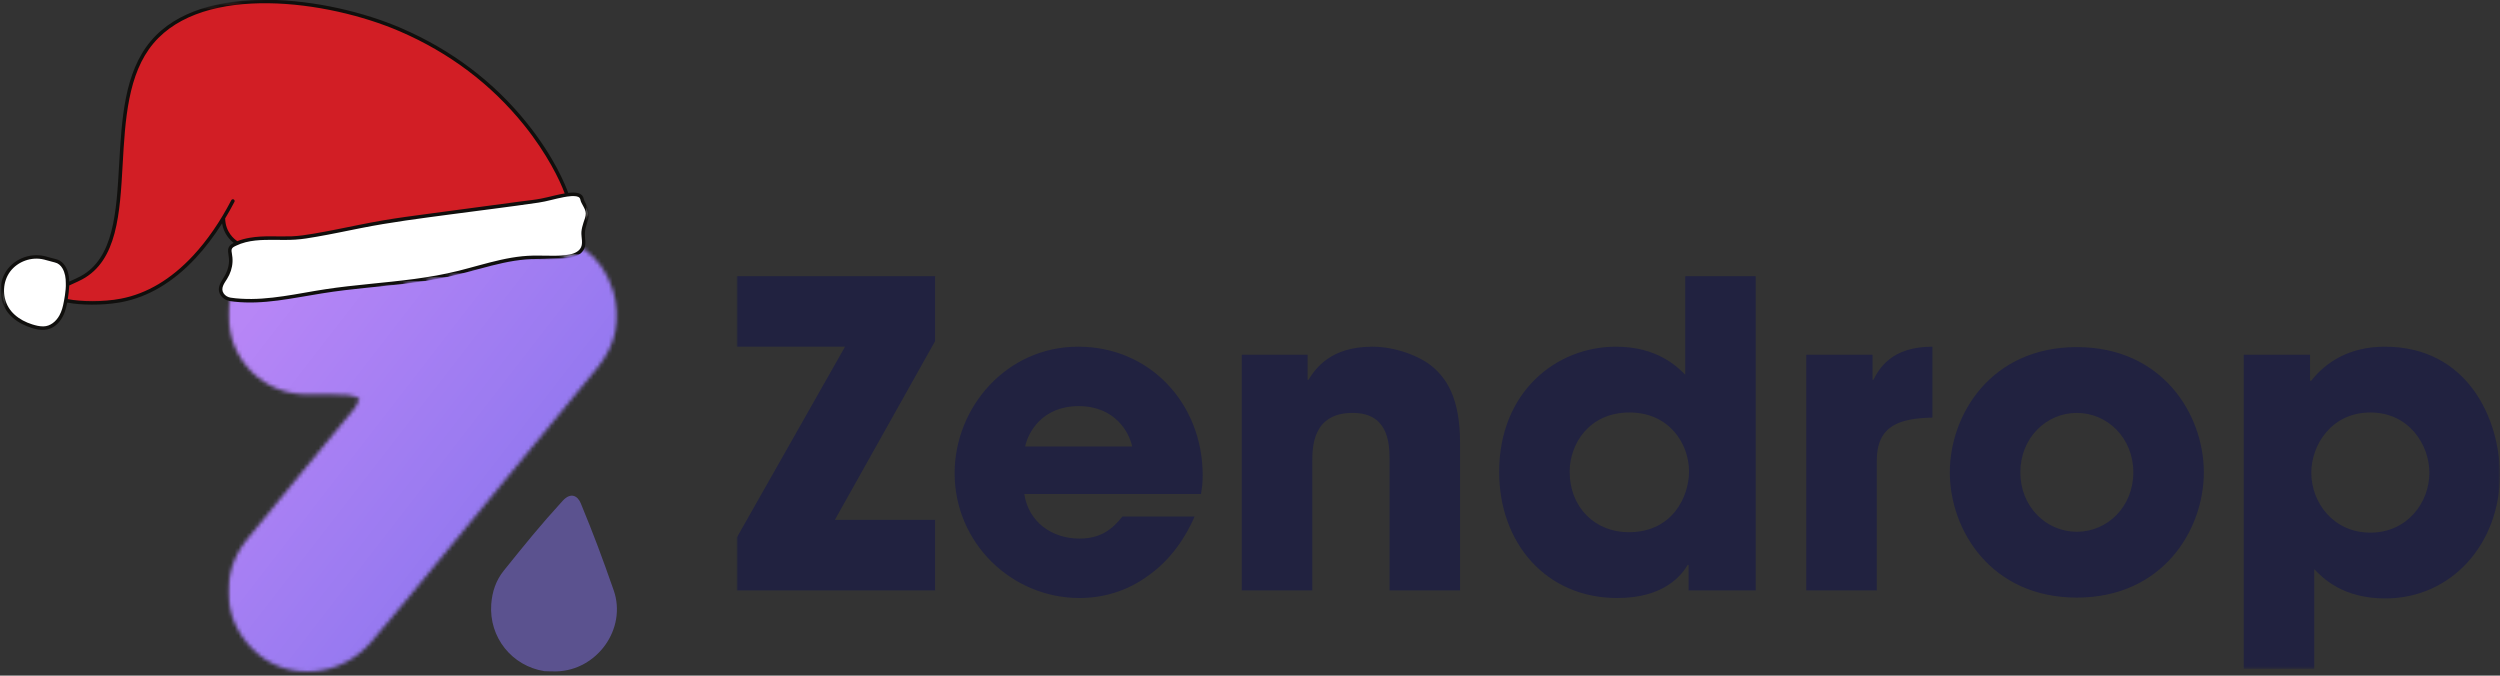 <?xml version="1.0" encoding="UTF-8"?> <svg xmlns="http://www.w3.org/2000/svg" width="655" height="177" viewBox="0 0 655 177" fill="none"><rect x="0" y="0" width="655" height="177" fill="#333333" stroke="none"/><g clip-path="url(#clip0_6236_36239)"><mask id="mask0_6236_36239" style="mask-type:luminance" maskUnits="userSpaceOnUse" x="59" y="61" width="104" height="116"><path d="M59.496 61.232H162.003V176.642H59.496V61.232Z" fill="white"></path></mask><g mask="url(#mask0_6236_36239)"><mask id="mask1_6236_36239" style="mask-type:luminance" maskUnits="userSpaceOnUse" x="59" y="61" width="103" height="116"><path d="M140.085 61.318C150.135 61.432 157.728 66.752 160.613 76.13C162.873 83.487 161.421 90.402 156.459 96.436C139.799 116.697 123.142 136.957 106.471 157.207C103.414 160.922 100.358 164.633 97.204 168.265C89.475 177.178 76.4 178.587 67.791 171.501C58.464 163.821 57.034 150.84 64.706 141.344C74.041 129.782 83.579 118.381 92.989 106.883C93.558 106.19 93.79 105.224 94.18 104.388C93.204 104.08 92.235 103.555 91.245 103.512C87.859 103.351 84.462 103.215 81.077 103.333C69.558 103.73 59.955 94.667 59.83 82.636C59.704 70.713 68.76 61.575 81.012 61.332C90.962 61.135 100.922 61.293 110.876 61.293C120.611 61.293 130.35 61.207 140.085 61.318Z" fill="white"></path></mask><g mask="url(#mask1_6236_36239)"><path d="M57.035 61.232V178.587H162.874V61.232H57.035Z" fill="url(#paint0_linear_6236_36239)"></path></g></g><path d="M128.71 158.283C128.946 155.033 129.936 152.066 131.974 149.531C137.745 142.363 141.327 137.898 147.387 131.248C149.621 128.799 151.387 129.982 152.17 131.884C155.717 140.504 157.658 145.742 160.772 154.612C164.319 164.715 156.436 175.669 145.735 175.905C144.713 175.927 143.687 175.866 142.66 175.848C134.094 174.507 128.074 166.946 128.71 158.283Z" fill="#8472ED" fill-opacity="0.5"></path><mask id="mask2_6236_36239" style="mask-type:luminance" maskUnits="userSpaceOnUse" x="13" y="0" width="142" height="80"><path d="M13.73 6.10352e-05H154.678V79.626H13.73V6.10352e-05Z" fill="white"></path></mask><g mask="url(#mask2_6236_36239)"><mask id="mask3_6236_36239" style="mask-type:luminance" maskUnits="userSpaceOnUse" x="-13" y="-20" width="170" height="113"><path d="M-12.277 6.35L142.066 -19.57L156.506 66.402L2.159 92.325L-12.277 6.35Z" fill="white"></path></mask><g mask="url(#mask3_6236_36239)"><mask id="mask4_6236_36239" style="mask-type:luminance" maskUnits="userSpaceOnUse" x="-13" y="-20" width="170" height="113"><path d="M142.054 -19.567L-12.289 6.353L2.147 92.325L156.494 66.405L142.054 -19.567Z" fill="white"></path></mask><g mask="url(#mask4_6236_36239)"><mask id="mask5_6236_36239" style="mask-type:luminance" maskUnits="userSpaceOnUse" x="-13" y="-20" width="170" height="113"><path d="M142.054 -19.567L-12.289 6.353L2.147 92.325L156.494 66.405L142.054 -19.567Z" fill="white"></path></mask><g mask="url(#mask5_6236_36239)"><path d="M14.321 77.145C14.646 79.211 24.639 80.073 31.782 78.7C44.867 76.183 53.626 65.168 58.464 57.213C58.564 59.298 59.011 61.189 60.183 61.936C60.612 62.48 61.048 62.891 61.406 63.18C62.289 64.918 60.344 66.673 60.344 66.673L153.895 56.431L148.547 50.986C146.816 45.812 135.666 21.047 104.905 7.78C85.438 -0.618 53.019 -4.601 39.851 11.069C25.475 28.176 38.335 63.602 21.332 72.78C18.722 74.192 14.088 75.69 14.321 77.145Z" fill="#D21E25"></path></g></g></g></g><mask id="mask6_6236_36239" style="mask-type:luminance" maskUnits="userSpaceOnUse" x="0" y="50" width="155" height="37"><path d="M0.004 50.338H154.68V86.033H0.004V50.338Z" fill="white"></path></mask><g mask="url(#mask6_6236_36239)"><mask id="mask7_6236_36239" style="mask-type:luminance" maskUnits="userSpaceOnUse" x="-13" y="-20" width="170" height="113"><path d="M-12.277 6.35L142.066 -19.57L156.506 66.402L2.159 92.325L-12.277 6.35Z" fill="white"></path></mask><g mask="url(#mask7_6236_36239)"><mask id="mask8_6236_36239" style="mask-type:luminance" maskUnits="userSpaceOnUse" x="-13" y="-20" width="170" height="113"><path d="M142.054 -19.567L-12.289 6.353L2.147 92.325L156.494 66.405L142.054 -19.567Z" fill="white"></path></mask><g mask="url(#mask8_6236_36239)"><mask id="mask9_6236_36239" style="mask-type:luminance" maskUnits="userSpaceOnUse" x="-13" y="-20" width="170" height="113"><path d="M142.054 -19.567L-12.289 6.353L2.147 92.325L156.494 66.405L142.054 -19.567Z" fill="white"></path></mask><g mask="url(#mask9_6236_36239)"><path d="M2.171 71.046C4.237 68.114 8.205 66.662 11.681 67.567C12.277 67.692 13.536 68.128 14.523 68.321C15.999 68.607 16.975 70.062 17.369 71.514C17.908 73.484 17.683 75.575 17.404 77.599C17.165 79.344 16.875 81.11 16.071 82.676C15.27 84.242 13.865 85.593 12.131 85.904C11.151 86.079 10.14 85.915 9.178 85.672C6.4 84.967 3.711 83.512 2.095 81.153C0.072 78.192 0.101 73.977 2.171 71.046ZM59.262 72.569C58.44 73.942 57.164 75.35 58.136 76.995C58.612 77.796 59.455 78.314 60.378 78.446C68.658 79.63 76.909 77.535 85.129 76.265C96.326 74.539 107.767 74.328 118.8 71.746C125.589 70.159 132.253 67.674 139.224 67.435C142.328 67.328 145.445 67.671 148.523 67.27C150.243 67.045 152.177 66.373 152.76 64.746C153.171 63.599 152.764 62.333 152.785 61.114C152.806 59.505 153.572 58.007 153.897 56.43C154.222 54.854 152.681 53.27 152.495 52.165C152.016 49.309 144.534 52.162 140.905 52.648C133.894 53.585 126.883 54.521 119.872 55.462C117.041 55.837 114.205 56.216 111.374 56.595C107.631 57.099 103.887 57.599 100.166 58.239C93.223 59.434 86.369 61.121 79.394 62.122C73.406 62.984 66.831 61.318 61.44 64.063C61.003 64.289 60.546 64.553 60.335 64.993C60.092 65.508 60.242 66.112 60.346 66.673C60.707 68.683 60.317 70.817 59.262 72.569Z" fill="white"></path></g></g></g></g><mask id="mask10_6236_36239" style="mask-type:luminance" maskUnits="userSpaceOnUse" x="0" y="-1" width="155" height="88"><path d="M0.004 -0.915H154.68V86.948H0.004V-0.915Z" fill="white"></path></mask><g mask="url(#mask10_6236_36239)"><mask id="mask11_6236_36239" style="mask-type:luminance" maskUnits="userSpaceOnUse" x="-13" y="-20" width="170" height="113"><path d="M-12.277 6.349L142.066 -19.57L156.506 66.401L2.159 92.325L-12.277 6.349Z" fill="white"></path></mask><g mask="url(#mask11_6236_36239)"><mask id="mask12_6236_36239" style="mask-type:luminance" maskUnits="userSpaceOnUse" x="-13" y="-20" width="170" height="113"><path d="M142.054 -19.567L-12.289 6.353L2.147 92.325L156.494 66.405L142.054 -19.567Z" fill="white"></path></mask><g mask="url(#mask12_6236_36239)"><mask id="mask13_6236_36239" style="mask-type:luminance" maskUnits="userSpaceOnUse" x="-13" y="-20" width="170" height="113"><path d="M142.054 -19.567L-12.289 6.353L2.147 92.325L156.494 66.405L142.054 -19.567Z" fill="white"></path></mask><g mask="url(#mask13_6236_36239)"><mask id="mask14_6236_36239" style="mask-type:luminance" maskUnits="userSpaceOnUse" x="-11" y="-14" width="168" height="107"><path d="M142.801 -13.289L-10.691 12.488L2.701 92.236L156.194 66.455L142.801 -13.289Z" fill="white"></path></mask><g mask="url(#mask14_6236_36239)"><path d="M2.208 80.481C3.083 81.975 4.471 83.137 5.979 83.956C6.752 84.377 7.577 84.71 8.414 84.978C9.351 85.275 10.338 85.525 11.324 85.518C13.194 85.504 14.717 84.192 15.575 82.622C16.176 81.528 16.497 80.312 16.716 79.076C16.716 79.076 17.341 76.108 17.241 74.195C17.248 72.833 17.048 71.471 16.358 70.299C15.904 69.53 15.239 68.951 14.356 68.758C13.434 68.557 12.547 68.232 11.628 68.028L11.571 68.007L11.51 68C8.3 67.188 4.657 68.486 2.672 71.132C0.677 73.799 0.534 77.624 2.208 80.481ZM31.692 78.246C38.485 76.941 44.831 73.162 50.562 67.013C54.28 63.016 57.662 58.118 60.604 52.451C60.722 52.222 61.001 52.133 61.23 52.251C61.455 52.369 61.545 52.648 61.427 52.877C60.647 54.378 59.832 55.826 58.992 57.224C59.067 60.856 61.434 62.698 62.177 63.184C63.236 62.748 64.39 62.476 65.466 62.29C69.095 61.661 72.796 62.051 76.453 61.911C78.384 61.84 80.282 61.536 82.184 61.218C84.193 60.878 86.192 60.499 88.187 60.102C92.184 59.309 96.166 58.458 100.178 57.768C104.221 57.074 108.29 56.541 112.355 55.998C120.46 54.915 128.568 53.831 136.673 52.748C138.357 52.523 140.062 52.362 141.732 52.04C142.883 51.819 144.02 51.525 145.16 51.257C146.083 51.039 147.009 50.832 147.946 50.674C146.73 47.307 143.33 40.281 137.324 32.802C128.725 22.105 117.757 13.825 104.718 8.201C85.863 0.072 53.386 -4.322 40.201 11.366C33.483 19.36 32.804 31.397 32.142 43.038C31.41 55.998 30.716 68.239 21.549 73.187C20.813 73.584 19.908 73.995 19.032 74.388C18.761 74.514 18.457 74.65 18.142 74.796C18.139 74.871 18.139 74.95 18.131 75.021C18.078 76.14 17.928 77.259 17.756 78.368C21.202 79.05 26.93 79.165 31.692 78.246ZM60.737 66.287C60.876 67.07 60.962 67.846 60.919 68.643C60.84 70.22 60.329 71.732 59.492 73.066C58.785 74.195 57.705 75.532 58.595 76.866C59.013 77.488 59.689 77.867 60.422 77.985C61.323 78.135 62.245 78.207 63.16 78.264C66.864 78.493 70.575 78.142 74.24 77.606C77.919 77.07 81.566 76.341 85.237 75.783C89.123 75.189 93.031 74.775 96.942 74.381C104.679 73.598 112.448 72.865 120.013 70.978C123.742 70.048 127.421 68.915 131.174 68.082C133.055 67.664 134.957 67.324 136.87 67.135C138.722 66.949 140.577 66.938 142.433 66.977C144.345 67.013 146.262 67.07 148.164 66.849C149.483 66.695 151.07 66.369 151.943 65.265C152.954 63.981 152.221 62.215 152.332 60.735C152.393 59.923 152.622 59.13 152.861 58.358C153.101 57.589 153.505 56.709 153.473 55.891C153.412 54.543 152.293 53.531 152.036 52.24C151.914 51.604 151.253 51.447 150.684 51.393C150.023 51.332 149.358 51.389 148.696 51.486C148.653 51.497 148.614 51.504 148.575 51.504C148.271 51.55 147.971 51.604 147.674 51.658C145.472 52.065 143.323 52.759 141.106 53.084C133.391 54.214 125.64 55.154 117.914 56.187C110.088 57.231 102.266 58.225 94.518 59.77C90.686 60.531 86.86 61.346 83.006 62.015C81.147 62.337 79.277 62.666 77.39 62.783C75.652 62.891 73.904 62.862 72.163 62.848C68.691 62.819 65.052 62.826 61.859 64.367C61.52 64.532 61.101 64.71 60.858 65.014C60.569 65.386 60.661 65.858 60.737 66.287ZM1.199 71.75C3.155 68.039 7.638 66.159 11.682 67.102L11.721 67.109L11.8 67.127L11.839 67.135L11.853 67.142C12.726 67.345 13.573 67.649 14.449 67.839C15.321 68.028 16.044 68.425 16.63 69.104C17.742 70.381 18.099 72.104 18.146 73.777C18.314 73.702 18.482 73.627 18.65 73.548C19.551 73.141 20.402 72.758 21.11 72.376C29.822 67.671 30.501 55.68 31.22 42.984C31.889 31.193 32.579 19.002 39.493 10.772C52.982 -5.28 85.97 -0.89 105.086 7.354C118.265 13.039 129.351 21.405 138.046 32.227C145.293 41.247 148.217 48.694 148.875 50.539C149.751 50.431 150.681 50.37 151.535 50.617C152.261 50.825 152.804 51.332 152.947 52.087C153.079 52.745 153.505 53.334 153.802 53.928C154.123 54.571 154.392 55.261 154.395 55.991C154.395 56.817 154.048 57.667 153.802 58.447C153.541 59.276 153.283 60.12 153.244 60.996C153.172 62.59 153.787 64.203 152.808 65.647C152.018 66.806 150.588 67.353 149.261 67.614C147.459 67.975 145.568 67.95 143.738 67.921C141.75 67.892 139.766 67.817 137.778 67.975C133.795 68.293 129.909 69.276 126.066 70.316C122.176 71.368 118.304 72.422 114.335 73.137C110.346 73.856 106.32 74.338 102.287 74.76C98.251 75.186 94.207 75.554 90.174 76.044C86.256 76.516 82.374 77.188 78.484 77.856C74.687 78.507 70.872 79.101 67.018 79.229C65.152 79.29 63.279 79.244 61.423 79.043C60.608 78.954 59.786 78.882 59.053 78.486C58.409 78.135 57.873 77.588 57.573 76.92C56.958 75.558 57.633 74.256 58.37 73.109C59.292 71.671 59.932 70.202 60.004 68.468C60.039 67.585 59.811 66.766 59.75 65.894C59.693 65.111 59.968 64.457 60.619 64.006C60.815 63.874 61.015 63.752 61.223 63.634C60.261 62.887 58.638 61.253 58.184 58.529C56.039 61.933 53.715 64.982 51.237 67.639C45.374 73.938 38.857 77.81 31.867 79.154C31.638 79.197 31.406 79.24 31.17 79.279C26.708 80.03 21.17 79.973 17.606 79.276C17.456 80.105 17.263 80.931 16.977 81.728C16.312 83.584 15.021 85.371 13.119 86.097C11.131 86.859 8.843 86.201 6.955 85.432C5.196 84.717 3.548 83.655 2.311 82.2C-0.127 79.347 -0.549 75.061 1.199 71.75Z" fill="#100F0D"></path></g></g></g></g></g><mask id="mask15_6236_36239" style="mask-type:luminance" maskUnits="userSpaceOnUse" x="193" y="71" width="462" height="105"><path d="M193 71.321H655V175.321H193V71.321Z" fill="white"></path></mask><g mask="url(#mask15_6236_36239)"><path d="M244.993 154.68V136.211H218.728L244.993 89.383V72.362H193.02V90.831H221.4L193.02 140.883V154.68H244.993ZM282.827 156.68C289.171 156.68 295.296 154.79 300.41 151.118C305.645 147.56 309.983 142.222 312.988 135.326H294.072C291.509 138.55 288.504 141.107 282.827 141.107C275.598 141.107 269.473 136.769 268.363 129.43H314.655C314.879 127.982 315.103 126.982 315.103 124.534C315.103 105.738 301.301 90.831 282.493 90.831C263.686 90.831 250.113 106.738 250.113 123.977C250.113 142.331 265.134 156.68 282.827 156.68ZM296.629 116.972H268.587C269.363 113.3 273.035 106.404 282.608 106.404C292.176 106.404 295.848 113.3 296.629 116.972ZM343.816 154.68V121.086C343.816 117.305 343.816 108.18 354.389 108.18C363.462 108.18 364.03 115.613 364.066 120.118V154.68H382.54V116.081C382.54 103.956 378.759 99.06 375.421 96.17C372.082 93.279 365.514 90.831 359.618 90.831C348.598 90.831 344.707 96.503 342.811 99.508H342.592V92.946H325.342V154.68H343.816ZM423.717 156.68C436.181 156.68 440.634 150.56 442.191 148.003H442.415V154.68H459.999V72.362H441.525V98.17C439.52 96.17 434.29 90.831 423.384 90.831C407.691 90.831 392.78 102.732 392.78 123.644C392.78 142.222 405.02 156.68 423.717 156.68ZM426.723 139.441C418.04 139.441 411.254 133.097 411.254 123.534C411.254 116.415 416.264 108.071 426.947 108.071C437.186 108.071 442.525 116.081 442.525 123.534C442.525 129.982 438.296 139.441 426.723 139.441ZM491.712 154.68V120.753C491.712 111.409 497.723 109.628 506.29 109.404V90.831C495.608 90.831 492.384 96.503 490.822 99.508H490.603V92.946H473.238V154.68H491.712ZM544.129 156.571C566.608 156.571 577.405 138.883 577.405 123.753C577.405 108.628 566.608 90.941 544.129 90.941C521.65 90.941 510.853 108.628 510.853 123.753C510.853 138.883 521.65 156.571 544.129 156.571ZM544.129 139.326C536.119 139.326 529.327 132.764 529.327 123.753C529.327 114.743 536.119 108.18 544.129 108.18C552.145 108.18 558.931 114.743 558.931 123.753C558.931 132.764 552.145 139.326 544.129 139.326ZM606.337 175.258V149.118C608.566 151.451 613.796 156.79 624.926 156.79C642.509 156.79 654.973 142.222 654.973 124.42C654.973 110.071 646.738 90.831 624.811 90.831C615.353 90.831 609.233 95.055 605.561 99.727H605.228V92.946H587.863V175.258H606.337ZM621.03 139.55C611.348 139.55 605.561 131.654 605.561 123.868C605.561 116.524 610.9 108.071 621.03 108.071C631.155 108.071 636.499 116.524 636.499 123.868C636.499 131.654 630.712 139.55 621.03 139.55Z" fill="#212240"></path></g></g><defs><linearGradient id="paint0_linear_6236_36239" x1="237.509" y1="82.254" x2="114.551" y2="-13.005" gradientUnits="userSpaceOnUse"><stop stop-color="#8472ED"></stop><stop offset="0.062" stop-color="#8472ED"></stop><stop offset="0.094" stop-color="#8472ED"></stop><stop offset="0.109" stop-color="#8472ED"></stop><stop offset="0.117" stop-color="#8572ED"></stop><stop offset="0.125" stop-color="#8673ED"></stop><stop offset="0.133" stop-color="#8673ED"></stop><stop offset="0.141" stop-color="#8773ED"></stop><stop offset="0.148" stop-color="#8773ED"></stop><stop offset="0.156" stop-color="#8873EE"></stop><stop offset="0.164" stop-color="#8874EE"></stop><stop offset="0.172" stop-color="#8974EE"></stop><stop offset="0.18" stop-color="#8974EE"></stop><stop offset="0.188" stop-color="#8A74EE"></stop><stop offset="0.195" stop-color="#8A74EE"></stop><stop offset="0.203" stop-color="#8B75EE"></stop><stop offset="0.211" stop-color="#8B75EE"></stop><stop offset="0.219" stop-color="#8C75EE"></stop><stop offset="0.227" stop-color="#8C75EE"></stop><stop offset="0.234" stop-color="#8D75EE"></stop><stop offset="0.242" stop-color="#8D76EF"></stop><stop offset="0.25" stop-color="#8E76EF"></stop><stop offset="0.258" stop-color="#8E76EF"></stop><stop offset="0.266" stop-color="#8F76EF"></stop><stop offset="0.273" stop-color="#8F76EF"></stop><stop offset="0.281" stop-color="#9077EF"></stop><stop offset="0.289" stop-color="#9077EF"></stop><stop offset="0.297" stop-color="#9177EF"></stop><stop offset="0.305" stop-color="#9177EF"></stop><stop offset="0.312" stop-color="#9277EF"></stop><stop offset="0.32" stop-color="#9378EF"></stop><stop offset="0.328" stop-color="#9378F0"></stop><stop offset="0.336" stop-color="#9478F0"></stop><stop offset="0.344" stop-color="#9478F0"></stop><stop offset="0.352" stop-color="#9578F0"></stop><stop offset="0.359" stop-color="#9579F0"></stop><stop offset="0.367" stop-color="#9679F0"></stop><stop offset="0.375" stop-color="#9679F0"></stop><stop offset="0.383" stop-color="#9779F0"></stop><stop offset="0.391" stop-color="#9779F0"></stop><stop offset="0.398" stop-color="#987AF0"></stop><stop offset="0.406" stop-color="#987AF1"></stop><stop offset="0.414" stop-color="#997AF1"></stop><stop offset="0.422" stop-color="#997AF1"></stop><stop offset="0.43" stop-color="#9A7AF1"></stop><stop offset="0.438" stop-color="#9A7BF1"></stop><stop offset="0.445" stop-color="#9B7BF1"></stop><stop offset="0.453" stop-color="#9B7BF1"></stop><stop offset="0.461" stop-color="#9C7BF1"></stop><stop offset="0.462" stop-color="#9C7BF1"></stop><stop offset="0.469" stop-color="#9D7CF1"></stop><stop offset="0.477" stop-color="#9D7CF1"></stop><stop offset="0.484" stop-color="#9D7CF1"></stop><stop offset="0.492" stop-color="#9E7CF2"></stop><stop offset="0.5" stop-color="#9E7CF2"></stop><stop offset="0.508" stop-color="#9F7CF2"></stop><stop offset="0.516" stop-color="#9F7DF2"></stop><stop offset="0.523" stop-color="#A07DF2"></stop><stop offset="0.531" stop-color="#A07DF2"></stop><stop offset="0.538" stop-color="#A17DF2"></stop><stop offset="0.539" stop-color="#A17DF2"></stop><stop offset="0.547" stop-color="#A17DF2"></stop><stop offset="0.555" stop-color="#A27EF2"></stop><stop offset="0.562" stop-color="#A27EF2"></stop><stop offset="0.57" stop-color="#A37EF2"></stop><stop offset="0.578" stop-color="#A37EF3"></stop><stop offset="0.586" stop-color="#A47EF3"></stop><stop offset="0.594" stop-color="#A57FF3"></stop><stop offset="0.602" stop-color="#A57FF3"></stop><stop offset="0.609" stop-color="#A67FF3"></stop><stop offset="0.617" stop-color="#A67FF3"></stop><stop offset="0.625" stop-color="#A77FF3"></stop><stop offset="0.633" stop-color="#A780F3"></stop><stop offset="0.641" stop-color="#A880F3"></stop><stop offset="0.648" stop-color="#A880F3"></stop><stop offset="0.656" stop-color="#A980F3"></stop><stop offset="0.664" stop-color="#A980F4"></stop><stop offset="0.672" stop-color="#AA81F4"></stop><stop offset="0.68" stop-color="#AA81F4"></stop><stop offset="0.688" stop-color="#AB81F4"></stop><stop offset="0.695" stop-color="#AB81F4"></stop><stop offset="0.703" stop-color="#AC81F4"></stop><stop offset="0.711" stop-color="#AC82F4"></stop><stop offset="0.719" stop-color="#AD82F4"></stop><stop offset="0.727" stop-color="#AD82F4"></stop><stop offset="0.734" stop-color="#AE82F4"></stop><stop offset="0.742" stop-color="#AE82F4"></stop><stop offset="0.75" stop-color="#AF83F5"></stop><stop offset="0.758" stop-color="#AF83F5"></stop><stop offset="0.766" stop-color="#B083F5"></stop><stop offset="0.773" stop-color="#B083F5"></stop><stop offset="0.781" stop-color="#B183F5"></stop><stop offset="0.789" stop-color="#B184F5"></stop><stop offset="0.797" stop-color="#B284F5"></stop><stop offset="0.805" stop-color="#B284F5"></stop><stop offset="0.812" stop-color="#B384F5"></stop><stop offset="0.82" stop-color="#B384F5"></stop><stop offset="0.828" stop-color="#B485F6"></stop><stop offset="0.836" stop-color="#B485F6"></stop><stop offset="0.844" stop-color="#B585F6"></stop><stop offset="0.852" stop-color="#B685F6"></stop><stop offset="0.859" stop-color="#B685F6"></stop><stop offset="0.875" stop-color="#B786F6"></stop><stop offset="1" stop-color="#B786F6"></stop></linearGradient><clipPath id="clip0_6236_36239"><rect width="654.999" height="176.642" fill="white"></rect></clipPath></defs></svg> 